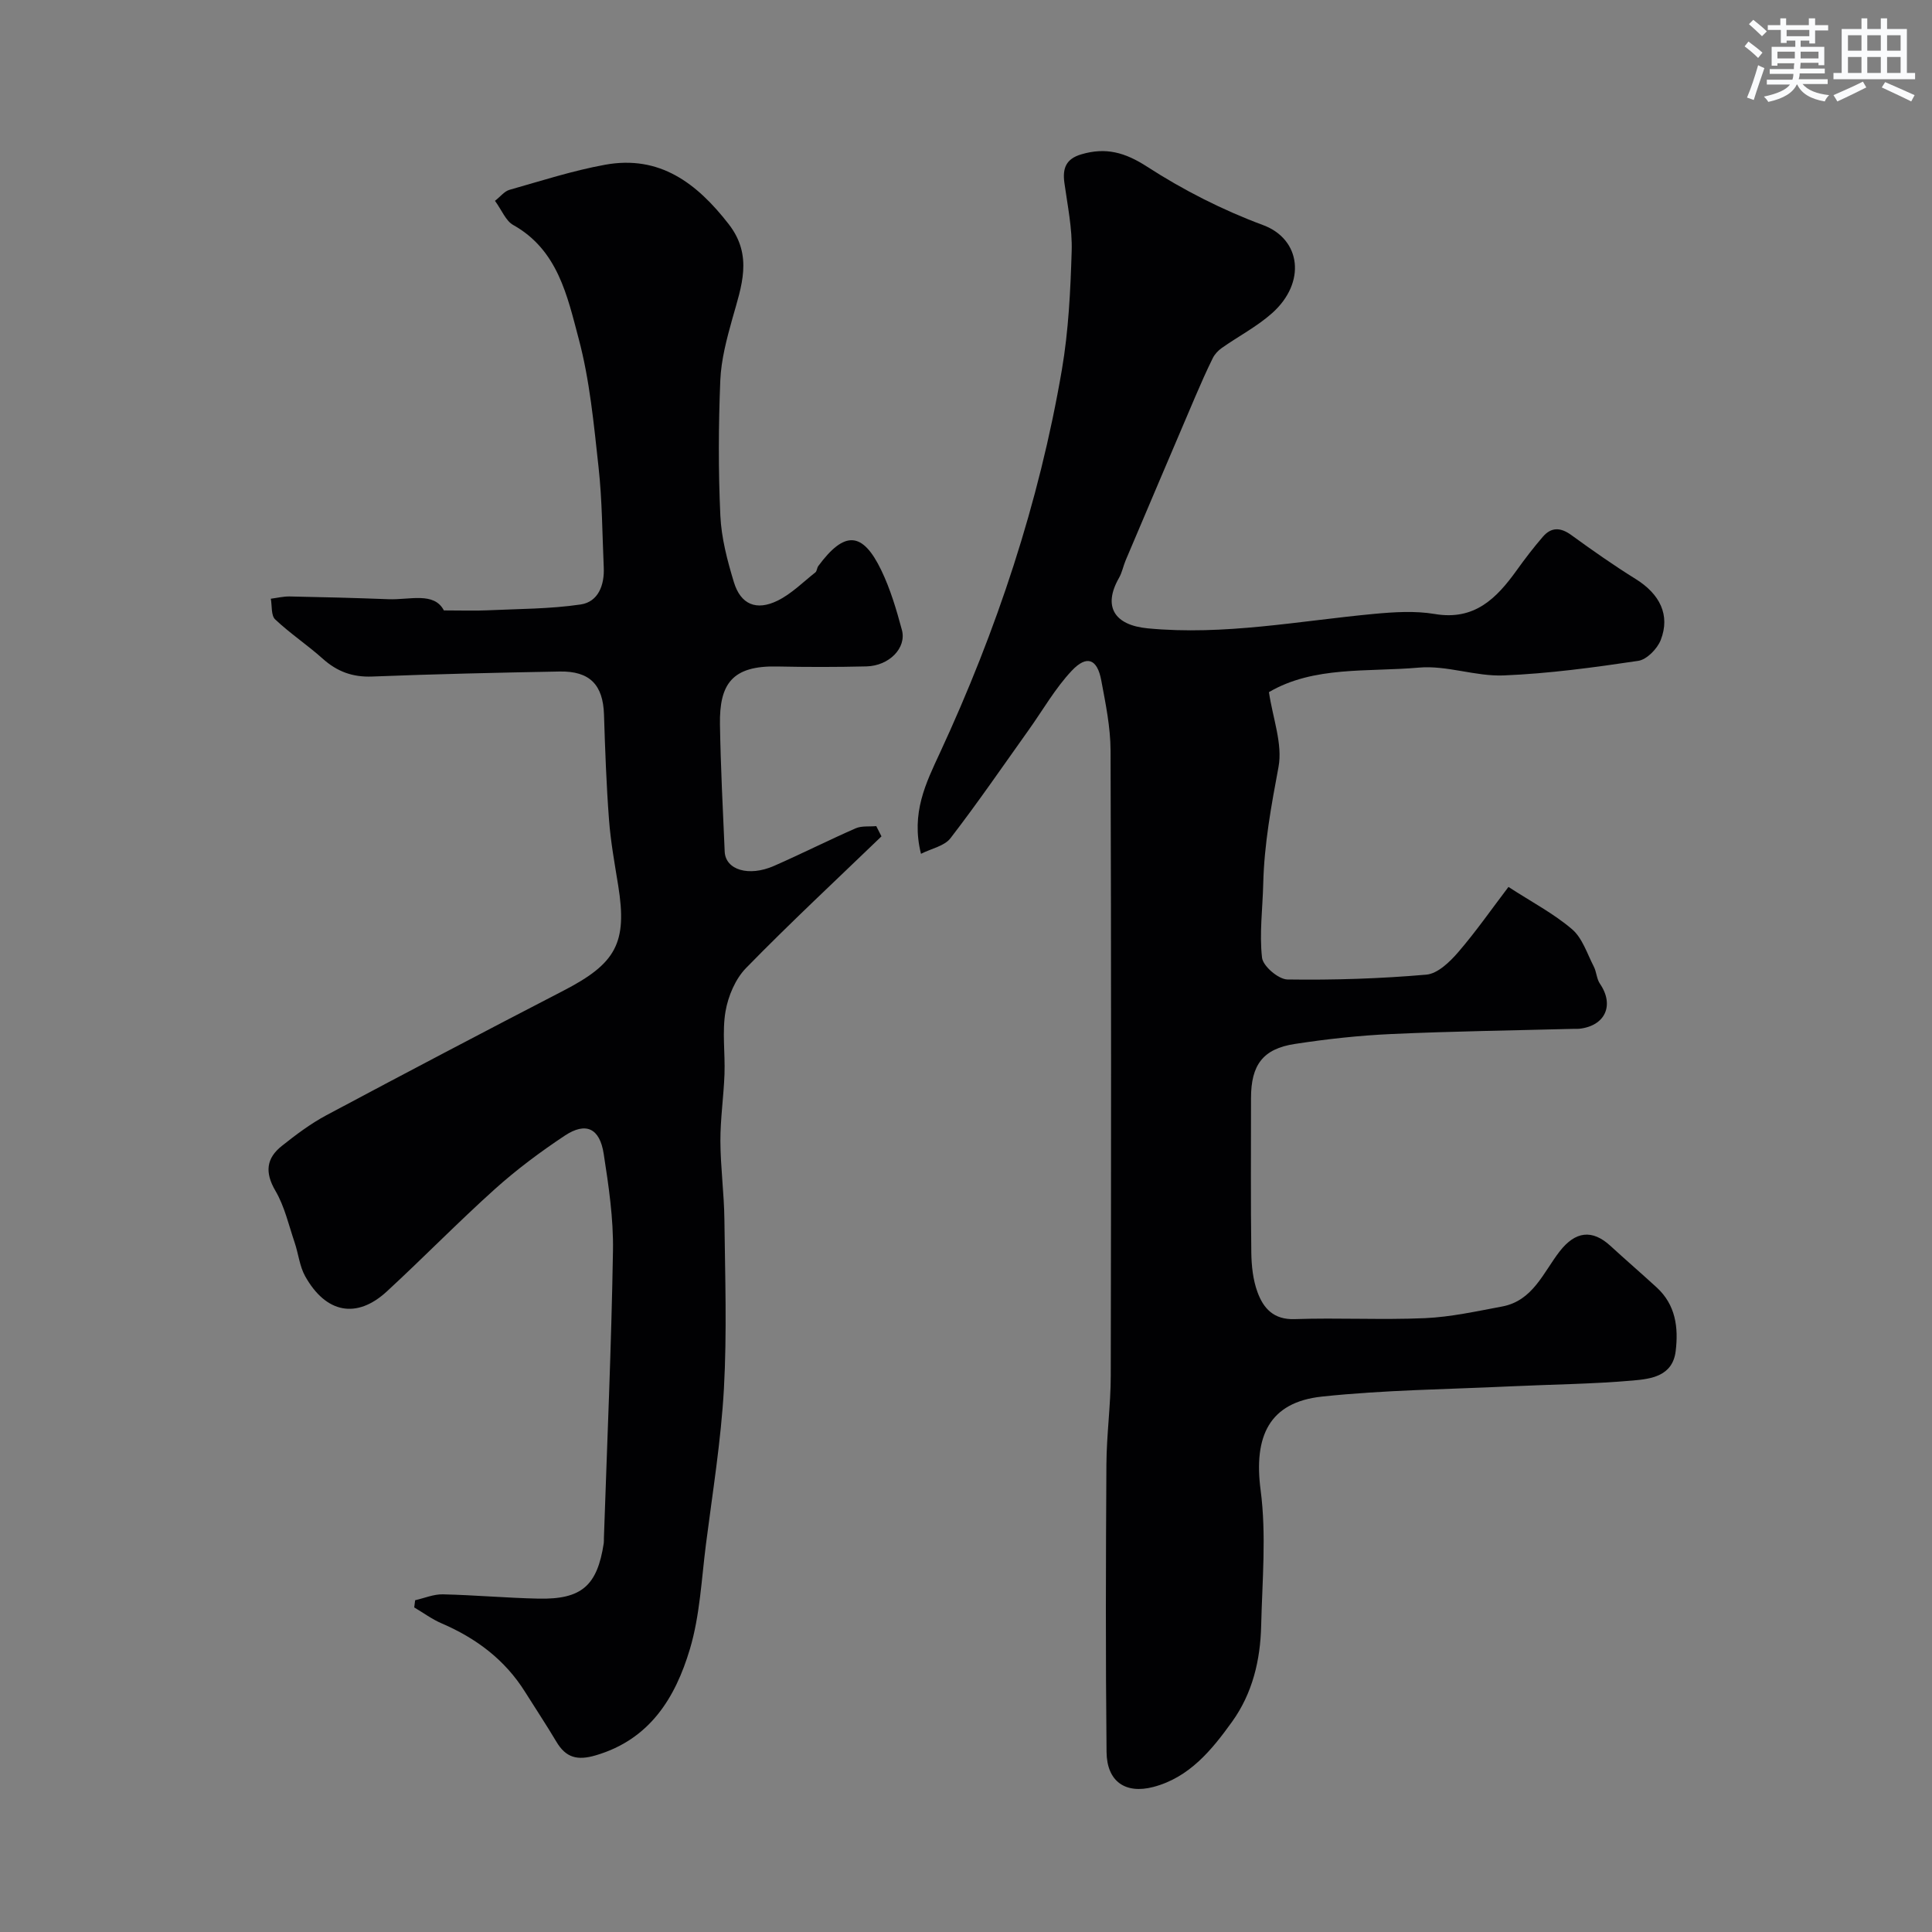 <svg enable-background="new 0 0 400 400" viewBox="0 0 400 400" xmlns="http://www.w3.org/2000/svg"><rect x="0" y="0" width="400" height="400" fill="#808080" stroke="none"/><path d="m190.68 176.77c-2.11-8.44 1.03-14.66 3.92-20.9 11.76-25.38 20.53-51.73 25.25-79.31 1.38-8.08 1.78-16.37 2.03-24.58.14-4.69-.86-9.43-1.51-14.13-.41-3 .32-4.95 3.48-5.89 5.07-1.51 9.05-.43 13.66 2.56 7.49 4.84 15.63 8.98 23.99 12.08 7.89 2.93 8.96 11.92 1.88 18.23-3.13 2.79-6.97 4.78-10.43 7.22-.75.53-1.46 1.28-1.86 2.1-1.28 2.59-2.45 5.24-3.59 7.9-4.83 11.31-9.64 22.63-14.44 33.95-.51 1.2-.74 2.53-1.38 3.64-3.4 5.95-.95 9.79 5.92 10.45 15.85 1.52 31.34-1.54 46.97-3 4.13-.38 8.42-.65 12.47.03 8.23 1.4 12.79-3.22 16.97-9.04 1.71-2.39 3.51-4.74 5.43-6.96 1.76-2.04 3.69-1.94 5.9-.33 4.35 3.16 8.76 6.26 13.33 9.1 4.97 3.1 7.18 7.44 5.17 12.61-.71 1.82-2.88 4.05-4.65 4.32-9.24 1.38-18.54 2.64-27.86 3.02-5.82.24-11.79-2.13-17.55-1.62-10.63.94-21.78-.37-31.06 5.08.79 5.39 2.87 10.72 1.98 15.5-1.5 8.02-2.96 15.96-3.16 24.12-.12 5.13-.82 10.31-.25 15.36.2 1.75 3.4 4.48 5.26 4.51 9.59.14 19.21-.17 28.76-1 2.33-.2 4.83-2.61 6.56-4.61 3.71-4.3 6.97-8.99 10.44-13.55 4.84 3.14 9.38 5.52 13.17 8.76 2.14 1.83 3.12 5.06 4.5 7.73.57 1.11.58 2.55 1.27 3.55 3.04 4.44 1.1 8.75-4.32 9.33-.33.04-.67 0-1 .01-12.6.33-25.2.5-37.79 1.07-6.71.3-13.43 1.04-20.07 2.06-6.61 1.01-9.06 4.36-9.06 11.2 0 10.66-.08 21.33.06 31.99.04 2.75.34 5.64 1.28 8.19 1.22 3.33 3.32 5.74 7.69 5.59 8.99-.31 18 .19 26.98-.2 5.35-.24 10.67-1.42 15.97-2.41 6.4-1.19 8.54-7.08 11.95-11.45 3.2-4.1 6.68-4.61 10.5-1.09 3.16 2.9 6.41 5.7 9.57 8.6 3.92 3.6 4.52 8.29 3.92 13.19-.64 5.18-5.11 5.74-8.84 6.07-8.43.74-16.91.81-25.37 1.21-13.02.62-26.11.74-39.05 2.12-10.9 1.17-14.14 8.22-12.67 19.38 1.21 9.22.33 18.73.11 28.11-.17 7.1-1.8 13.95-6.01 19.81-4.23 5.89-8.86 11.56-16.31 13.52-5.8 1.52-9.63-1.14-9.69-7.24-.21-19.86-.15-39.72-.03-59.58.04-6.1.89-12.2.9-18.3.08-43.15.11-86.3-.04-129.46-.02-4.86-1.03-9.74-1.93-14.55-.83-4.42-2.98-5.29-6.1-1.98-3.43 3.64-5.97 8.13-8.9 12.24-5.36 7.52-10.59 15.14-16.22 22.45-1.24 1.61-3.89 2.11-6.1 3.22z" fill="#010103"/><path d="m91.9 126.38c3.89 0 6.43.1 8.96-.02 6.46-.3 12.98-.27 19.36-1.21 3.64-.54 4.95-4.01 4.78-7.67-.31-6.93-.32-13.9-1.08-20.79-.98-8.92-1.82-17.98-4.12-26.6-2.35-8.81-4.3-18.34-13.55-23.51-1.53-.85-2.33-3.02-3.77-5 1.16-.91 1.96-1.98 2.98-2.27 6.57-1.86 13.11-3.98 19.81-5.2 11.31-2.06 19.02 3.82 25.61 12.31 5.08 6.55 2.62 12.88.76 19.51-1.17 4.19-2.33 8.52-2.51 12.83-.38 9.32-.42 18.67.01 27.98.21 4.63 1.44 9.3 2.8 13.78 1.4 4.62 4.65 6.01 9.07 3.83 2.86-1.41 5.24-3.82 7.8-5.84.34-.27.32-.94.61-1.32 5.41-7.33 9.15-7.19 13.04.87 1.88 3.91 3.14 8.16 4.27 12.37 1 3.72-2.64 7.42-7.33 7.54-6.16.15-12.33.15-18.49.02-9.35-.2-11.99 3.63-11.85 12.03.15 8.77.59 17.53.98 26.3.17 3.78 4.98 5.25 10.2 2.96 5.68-2.49 11.22-5.29 16.9-7.78 1.25-.55 2.84-.33 4.28-.46.36.71.72 1.41 1.08 2.12-9.38 9.04-18.93 17.93-28.03 27.25-2.22 2.27-3.71 5.81-4.26 8.99-.72 4.21-.06 8.64-.21 12.97-.17 4.62-.86 9.24-.85 13.86.02 5.43.77 10.86.83 16.3.14 11.66.54 23.35-.1 34.98-.6 10.77-2.35 21.48-3.72 32.21-.93 7.28-1.25 14.77-3.33 21.72-3 10.04-8.27 18.7-19.51 21.99-3.82 1.12-6.17.47-8.13-2.83-2.08-3.5-4.34-6.89-6.5-10.34-4.17-6.65-10.12-11.09-17.26-14.16-2-.86-3.79-2.19-5.67-3.3.06-.5.12-1 .19-1.49 1.91-.43 3.83-1.26 5.73-1.22 6.6.15 13.2.75 19.8.89 8.94.19 12.18-2.67 13.52-11.47.05-.33.02-.67.03-1 .67-19.85 1.55-39.7 1.88-59.56.11-6.68-.89-13.42-1.92-20.06-.82-5.33-3.7-6.66-8.07-3.76-5.03 3.34-9.93 6.99-14.42 11.02-7.65 6.87-14.84 14.25-22.4 21.22-6.24 5.76-12.63 4.55-16.93-3.16-1.15-2.07-1.38-4.63-2.16-6.93-1.23-3.63-2.09-7.51-4-10.76-2.21-3.79-1.88-6.71 1.33-9.26 2.93-2.33 5.97-4.62 9.25-6.37 16.3-8.7 32.66-17.3 49.08-25.79 10.92-5.64 13.23-9.91 11.32-21.77-.73-4.52-1.56-9.05-1.9-13.6-.55-7.25-.81-14.53-1.04-21.8-.2-6.14-2.92-9.02-9.2-8.9-12.93.24-25.87.53-38.79 1.04-4.07.16-7.27-1.03-10.25-3.7-3.17-2.84-6.76-5.22-9.84-8.13-.87-.82-.63-2.82-.9-4.28 1.3-.17 2.6-.49 3.9-.47 6.82.13 13.65.31 20.47.57 4.38.17 9.43-1.58 11.46 2.32z" fill="#010103"/><g fill="#fafbfc"><path d="m361.2 9.6.8-1c.9.7 1.9 1.4 2.9 2.3l-.9 1.1c-1-1-2-1.8-2.8-2.4zm.5 10.6c.9-2.1 1.6-4.3 2.3-6.7.4.2.8.4 1.3.6-.7 2.1-1.5 4.3-2.2 6.6zm.4-15.2.9-.9c1 .8 2 1.6 2.8 2.4l-1 1c-.9-.9-1.8-1.7-2.7-2.5zm12.5-1.2h1.2v1.4h2.7v1.1h-2.7v2.7h-1.2v-.6h-1.8v1.3h4.9v3.8h-1.2v-.5h-3.7c0 .4-.1.9-.1 1.2h5.1v1h-5.2c0 .5-.1.9-.2 1.2h6v1h-5.2c1.1 1.3 2.9 2 5.5 2.3-.4.4-.7.8-.9 1.3-2.9-.5-4.8-1.6-5.7-3.5h-.1c-.8 1.7-2.7 2.9-5.9 3.6-.2-.4-.6-.8-.9-1.1 2.8-.6 4.6-1.4 5.4-2.5h-4.8v-1h5.3c.1-.3.2-.7.2-1.2h-4.9v-1h5c0-.4 0-.8.1-1.2h-3.5v.5h-1.2v-3.9h4.9v-1.3h-1.8v.5h-1.2v-2.7h-2.7v-1h2.6v-1.4h1.2v1.4h4.7v-1.4zm-6.6 8.3h3.6c0-.4 0-.9 0-1.4h-3.6zm1.9-4.6h4.7v-1.3h-4.7zm6.6 3.2h-3.7v1.4h3.7z"/><path d="m385.3 3.8h1.3v2.2h2.8v-2.2h1.3v2.2h4.1v9.1h1.7v1.3h-16.9v-1.3h1.7v-9.1h4.1v-2.2zm.4 13.1.7 1.2c-1.8.9-3.8 1.9-6 2.9-.2-.4-.5-.8-.8-1.3 2.3-1 4.3-1.9 6.1-2.8zm-3.1-6.4h2.8v-3.2h-2.8zm0 4.6h2.8v-3.3h-2.8zm4-4.6h2.8v-3.2h-2.8zm0 4.6h2.8v-3.3h-2.8zm3.7 1.9c2.1.9 4.1 1.8 6.1 2.7l-.7 1.3c-2.2-1.1-4.2-2-6.1-2.9zm3.2-9.7h-2.8v3.2h2.8zm-2.8 7.8h2.8v-3.3h-2.8z"/></g></svg>